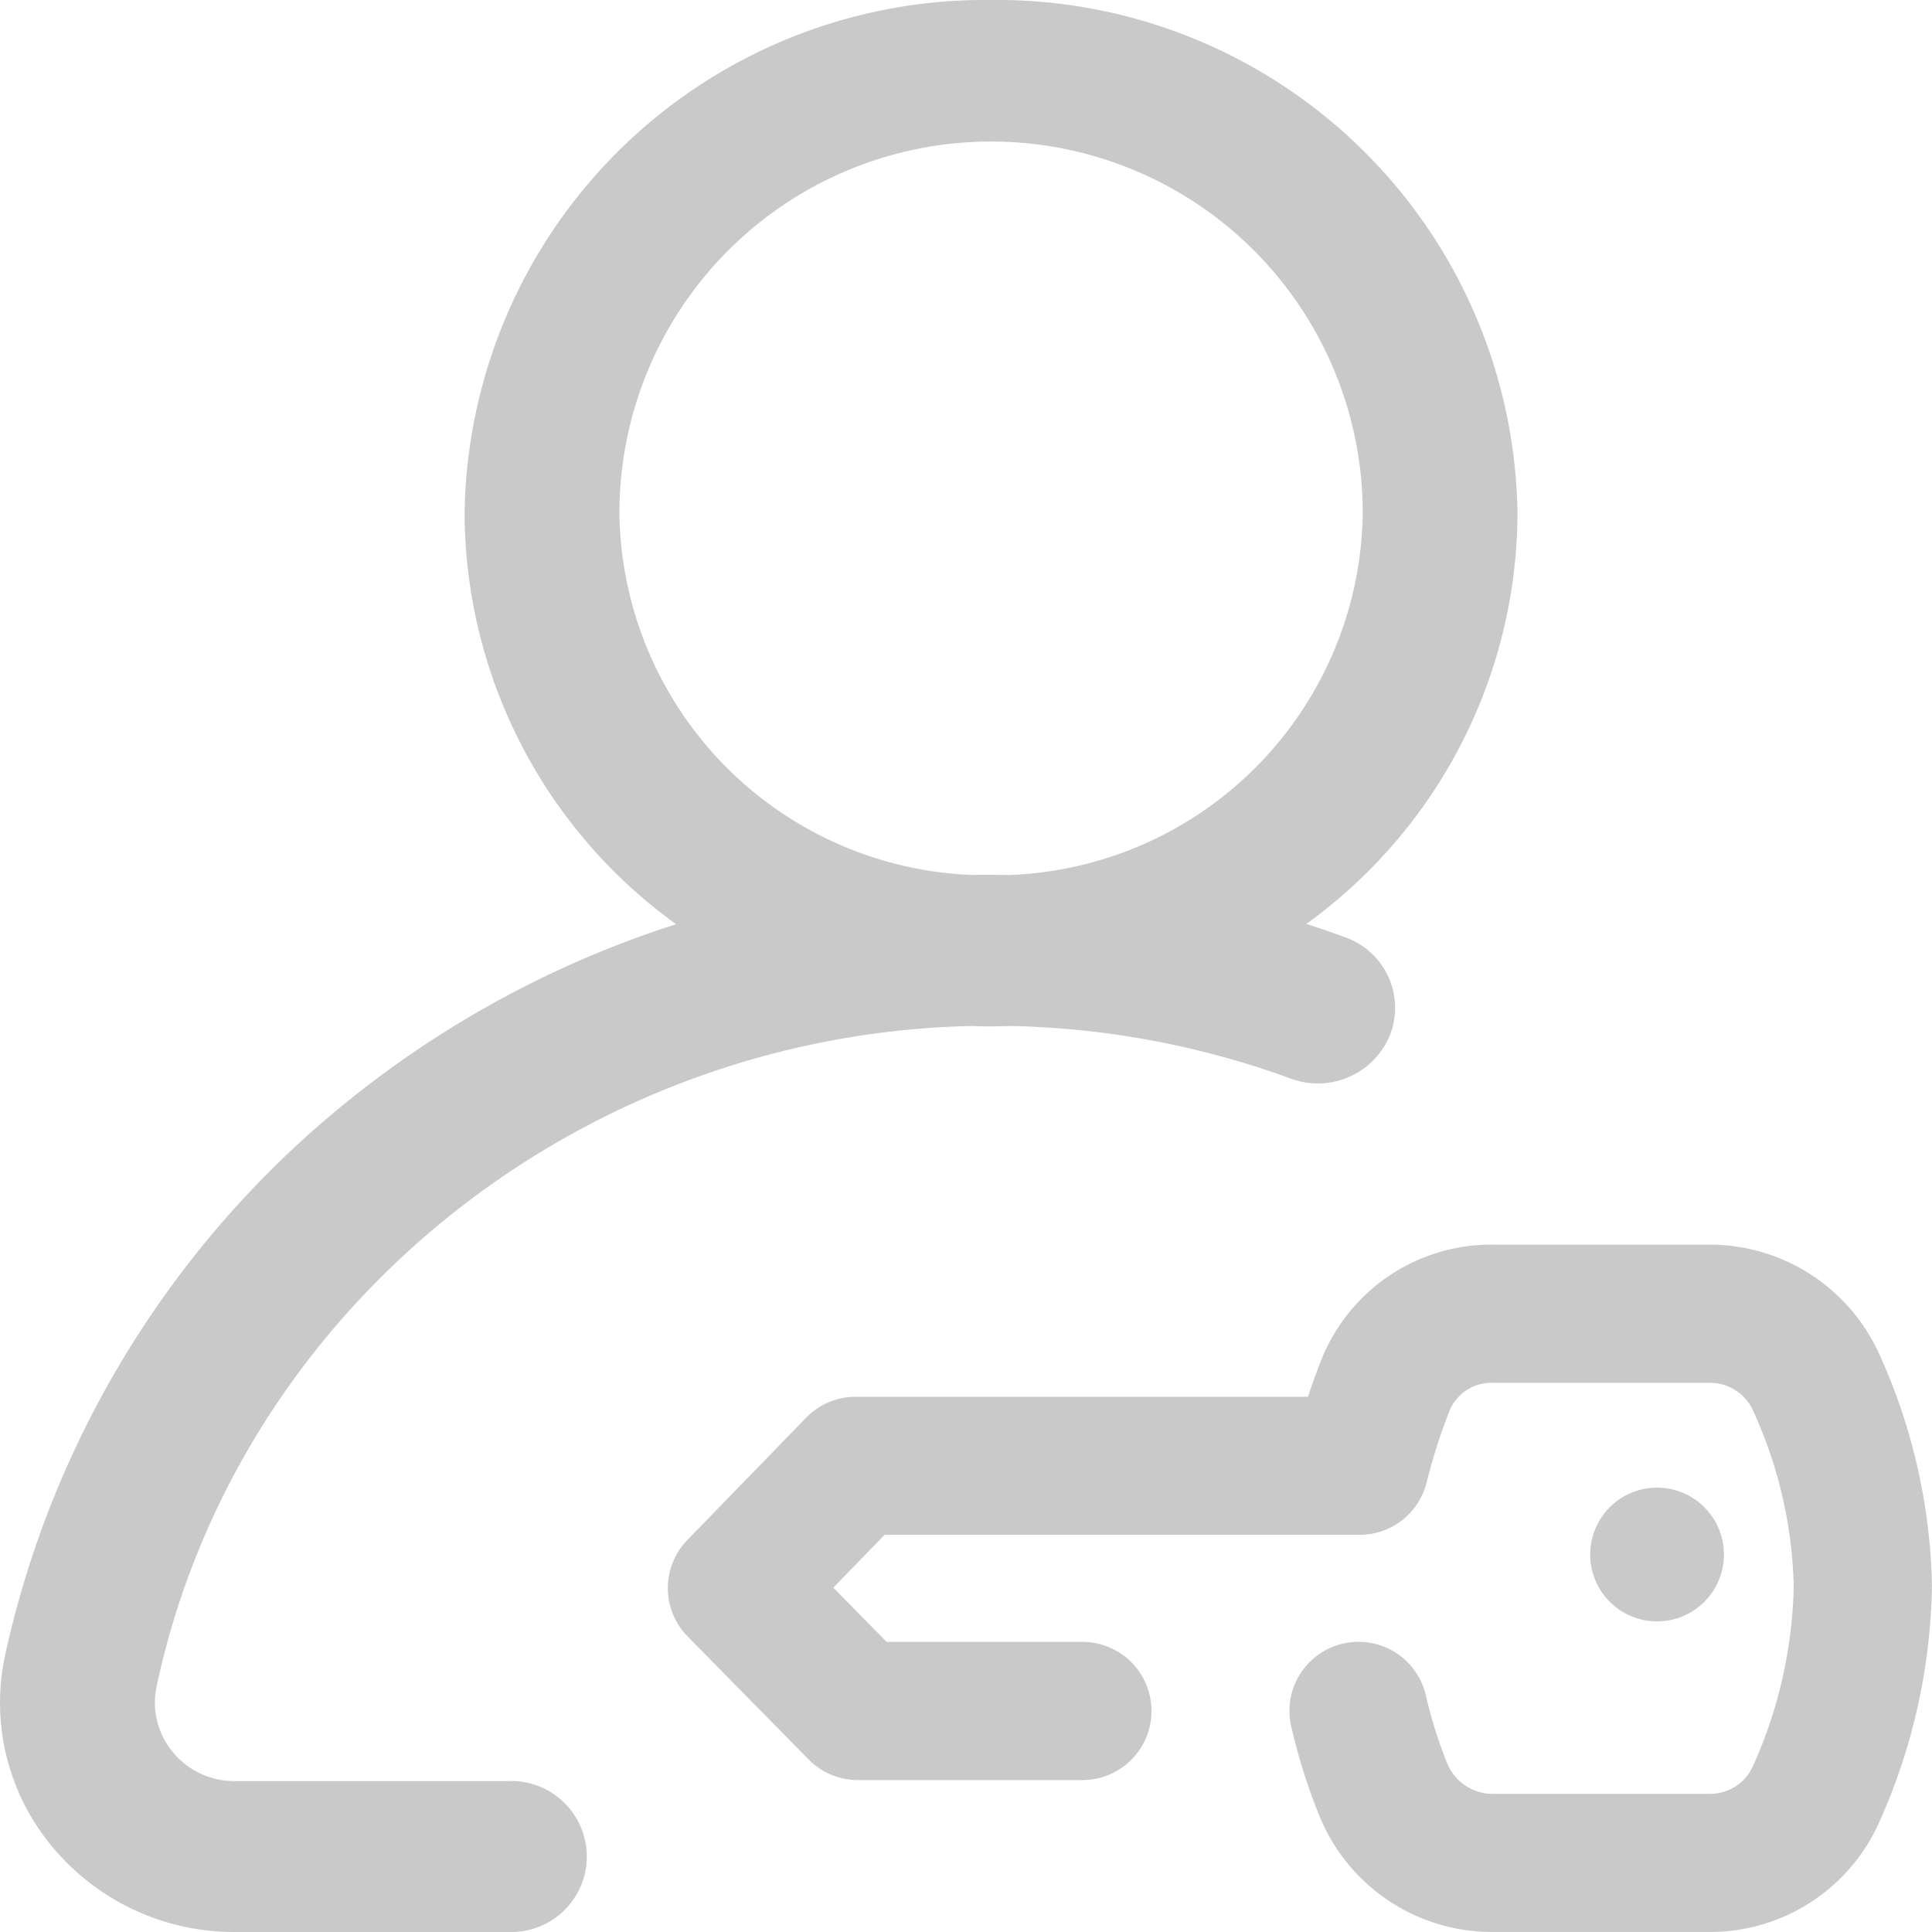<svg xmlns="http://www.w3.org/2000/svg" width="64.457" height="64.458" viewBox="0 0 64.457 64.458">
  <g id="_003-login" data-name="003-login" transform="translate(0)">
    <g id="Group_108" data-name="Group 108" transform="translate(0)">
      <g id="Group_107" data-name="Group 107">
        <path id="Path_142" data-name="Path 142" d="M16.984,59.422H7.839a2.647,2.647,0,0,1-2.066-.958,2.582,2.582,0,0,1-.547-2.206C7.908,43.7,19.279,34.527,32.405,34.23c.219.008.438.013.658.013s.444-.005.664-.013a28.937,28.937,0,0,1,9.33,1.752,2.6,2.6,0,0,0,3.326-1.472,2.5,2.5,0,0,0-1.51-3.242q-.641-.235-1.291-.442a16.968,16.968,0,0,0,7.046-13.7A17.367,17.367,0,0,0,33.064,0,17.367,17.367,0,0,0,15.5,17.122a16.969,16.969,0,0,0,7.057,13.712,33.831,33.831,0,0,0-10.825,5.8A32.72,32.72,0,0,0,.168,55.232a7.5,7.5,0,0,0,1.6,6.409,7.877,7.877,0,0,0,6.074,2.816h9.145a2.519,2.519,0,1,0,0-5.036Zm3.681-42.3a12.4,12.4,0,0,1,24.8,0,12.242,12.242,0,0,1-11.8,12.071c-.2,0-.4-.007-.6-.007s-.4,0-.606.006A12.242,12.242,0,0,1,20.665,17.122Z" transform="translate(0)" fill="#c9c9c9"/>
        <path id="Path_143" data-name="Path 143" d="M186.413,316.642A6.21,6.21,0,0,0,180.746,313h-7.2a6.1,6.1,0,0,0-5.765,3.9c-.121.315-.269.712-.424,1.175h-15.09a2.305,2.305,0,0,0-1.654.7l-3.959,4.078a2.3,2.3,0,0,0,.01,3.221l4.033,4.1a2.3,2.3,0,0,0,1.644.689h7.491a2.3,2.3,0,1,0,0-4.61H153.3l-1.778-1.809,1.712-1.763h15.845a2.3,2.3,0,0,0,2.239-1.757,19.048,19.048,0,0,1,.759-2.374,1.511,1.511,0,0,1,1.468-.94h7.192a1.573,1.573,0,0,1,1.464.914,14.885,14.885,0,0,1,1.363,5.876,15.325,15.325,0,0,1-1.353,5.98,1.574,1.574,0,0,1-1.447.944h-7.278A1.641,1.641,0,0,1,172,330.3a15.322,15.322,0,0,1-.714-2.281,2.3,2.3,0,1,0-4.483,1.073,19.838,19.838,0,0,0,.936,2.966,6.217,6.217,0,0,0,5.742,3.873h7.289a6.18,6.18,0,0,0,5.668-3.711,19.951,19.951,0,0,0,1.737-7.833A19.514,19.514,0,0,0,186.413,316.642Z" transform="translate(-123.72 -271.475)" fill="#c9c9c9"/>
        <circle id="Ellipse_26" data-name="Ellipse 26" cx="2.231" cy="2.231" r="2.231" transform="translate(53.053 49.632)" fill="#c9c9c9"/>
      </g>
    </g>
  </g>
</svg>
